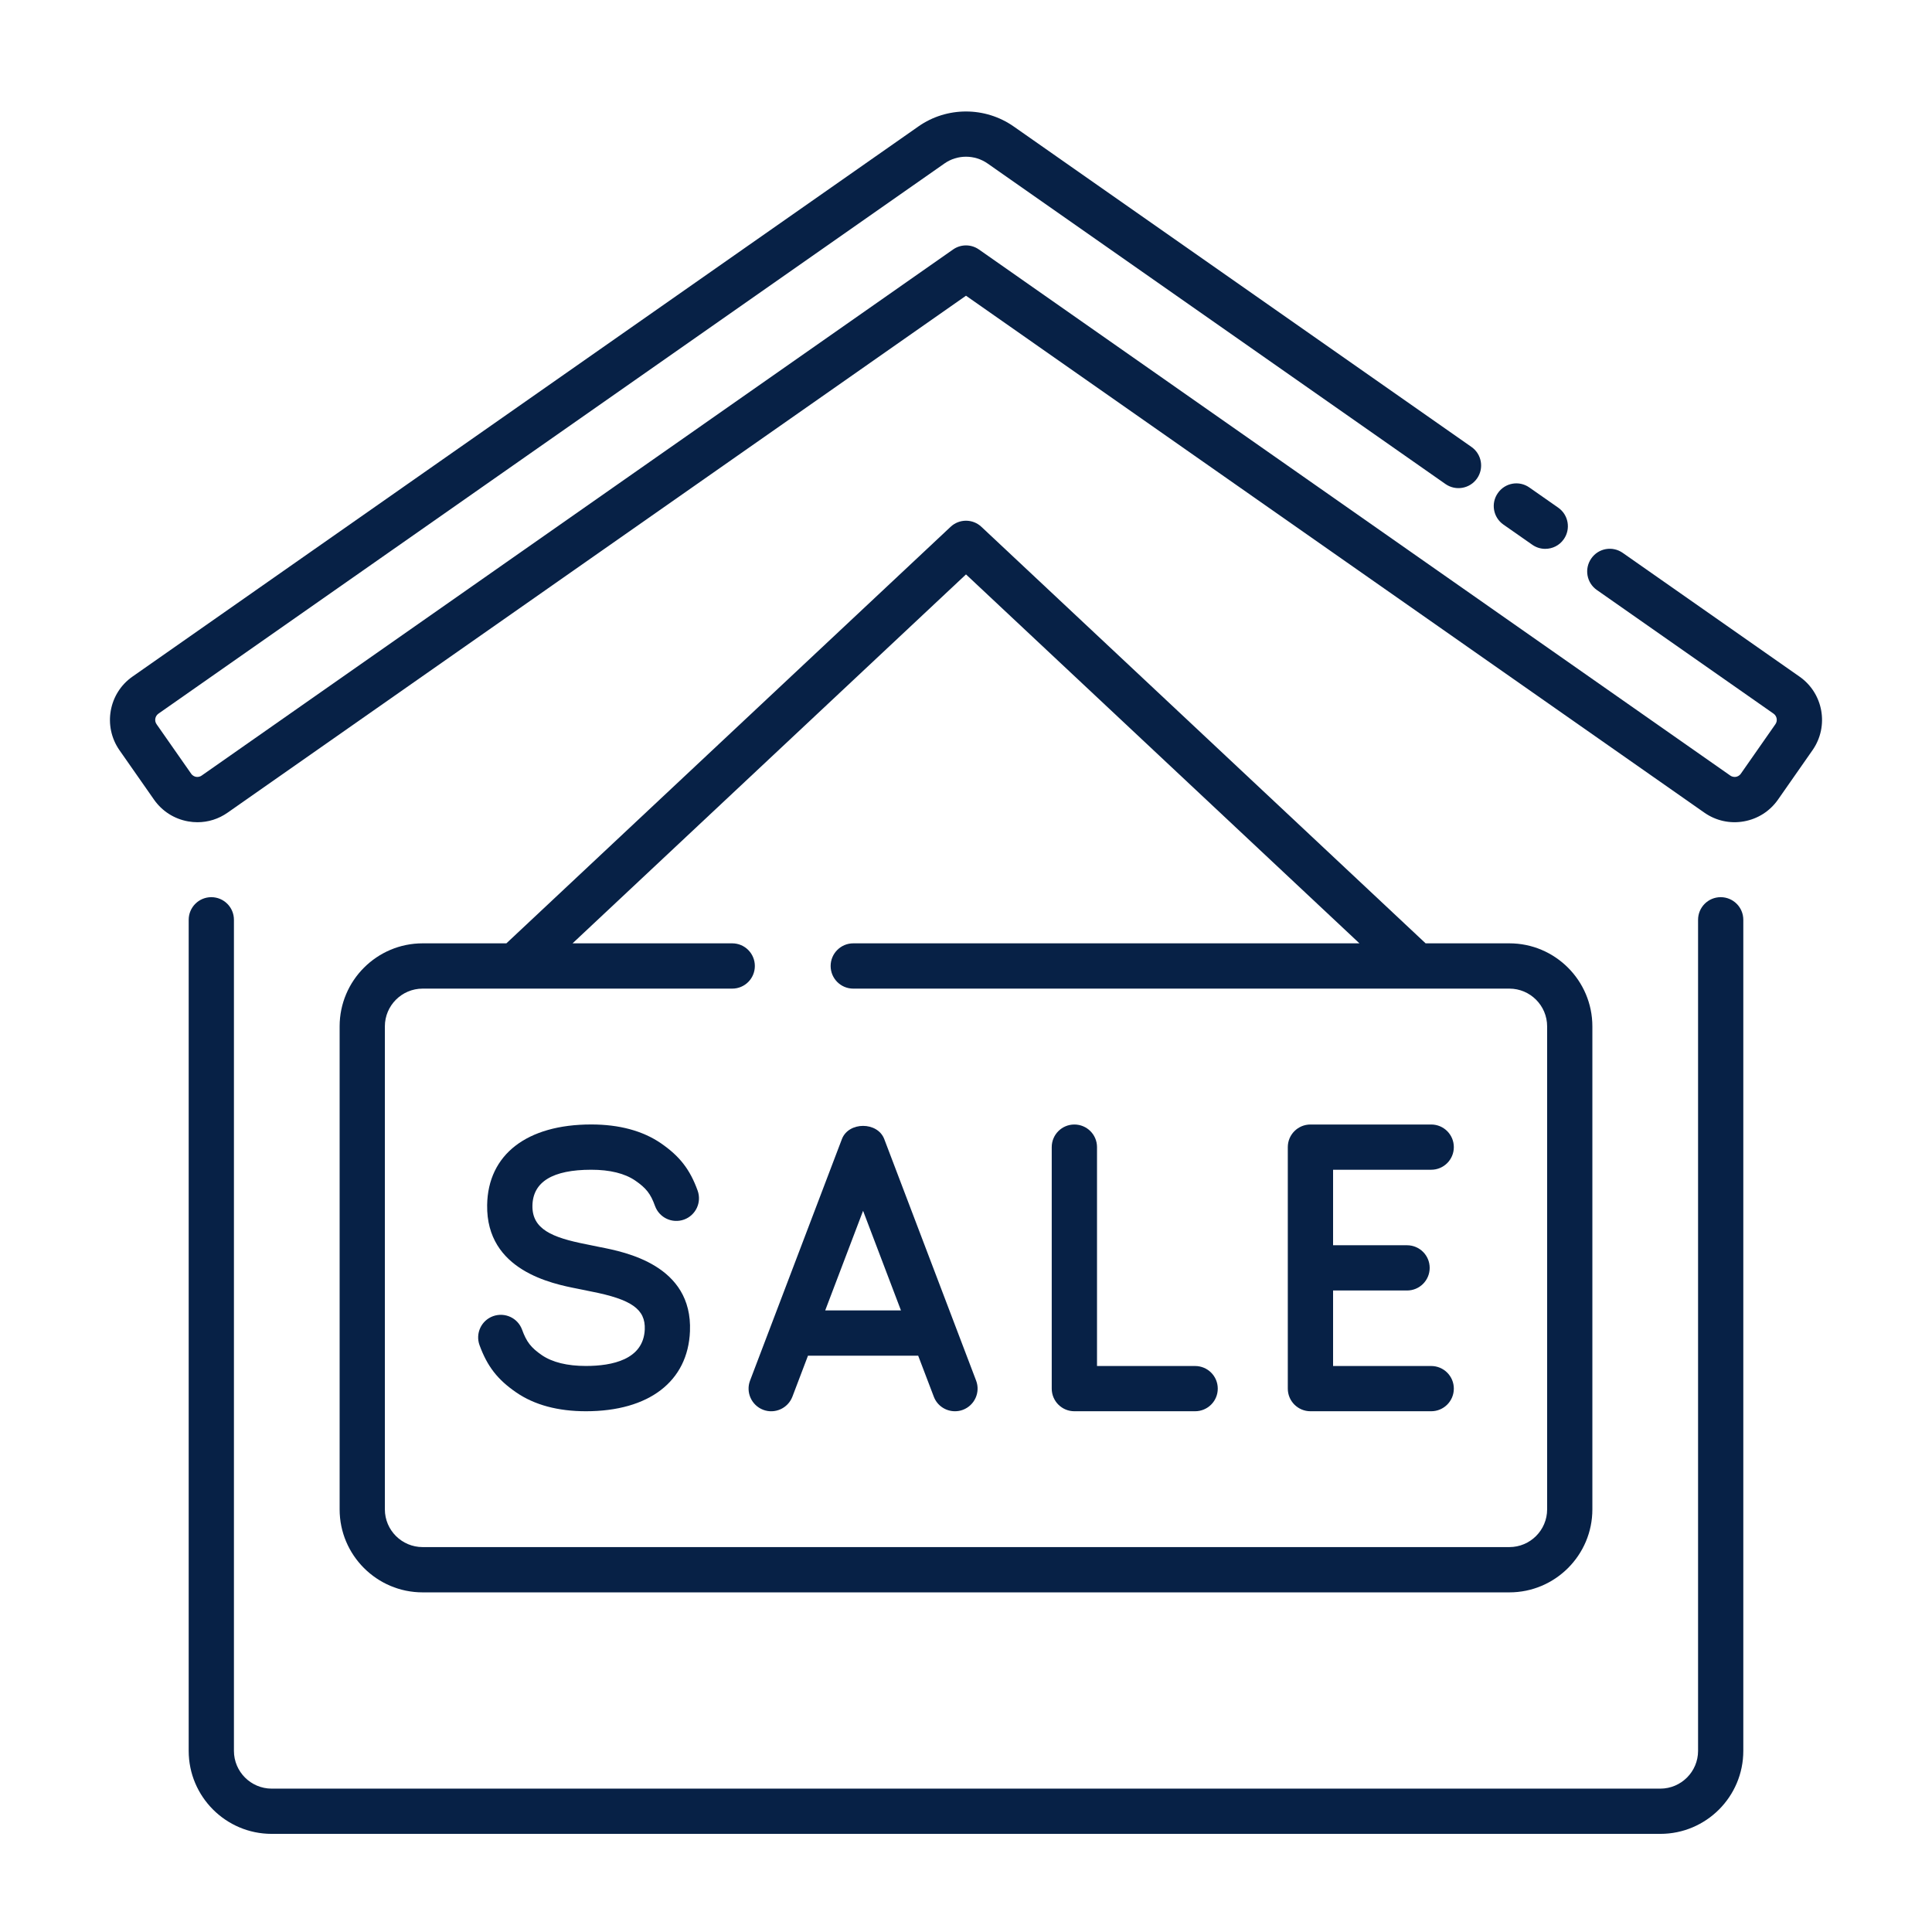 <svg xmlns="http://www.w3.org/2000/svg" width="48" height="48" viewBox="0 0 48 48" fill="none"><g id="fi_17616643"><path id="Vector" d="M38.391 13.636C38.279 13.636 38.167 13.603 38.069 13.534L37.352 13.033C37.097 12.855 37.035 12.504 37.214 12.25C37.391 11.995 37.741 11.932 37.996 12.111L38.714 12.613C38.968 12.791 39.03 13.142 38.852 13.396C38.743 13.553 38.569 13.636 38.391 13.636Z" fill="#072146"></path><path id="Vector_2" d="M4.905 20.428C4.828 20.428 4.75 20.421 4.673 20.407C4.328 20.346 4.027 20.153 3.826 19.866L2.967 18.637C2.554 18.043 2.699 17.224 3.291 16.81L22.818 3.141C23.524 2.646 24.475 2.646 25.183 3.141L36.558 11.104C36.813 11.282 36.874 11.633 36.697 11.887C36.518 12.142 36.168 12.204 35.913 12.026L24.538 4.063C24.215 3.837 23.784 3.837 23.463 4.063L3.936 17.731C3.852 17.791 3.83 17.908 3.89 17.993L4.749 19.222C4.788 19.278 4.841 19.295 4.87 19.3C4.898 19.305 4.955 19.308 5.01 19.269L23.678 6.199C23.871 6.063 24.129 6.063 24.322 6.199L42.989 19.269C43.046 19.308 43.102 19.305 43.13 19.3C43.159 19.295 43.212 19.278 43.251 19.222L44.11 17.992C44.169 17.908 44.148 17.791 44.064 17.731L39.673 14.658C39.418 14.48 39.357 14.129 39.535 13.875C39.712 13.619 40.062 13.557 40.318 13.737L44.708 16.81C45.301 17.224 45.446 18.043 45.033 18.636L44.174 19.866C43.973 20.153 43.672 20.346 43.326 20.407C42.981 20.469 42.631 20.391 42.344 20.19L24 7.347L5.655 20.19C5.432 20.347 5.172 20.428 4.905 20.428Z" fill="#072146"></path><g id="Group"><path id="Vector_3" d="M42.75 22.29C42.439 22.29 42.188 22.542 42.188 22.852V43.5C42.188 44.017 41.767 44.438 41.25 44.438H6.75C6.233 44.438 5.812 44.017 5.812 43.5V22.852C5.812 22.542 5.561 22.29 5.25 22.29C4.939 22.29 4.688 22.542 4.688 22.852V43.5C4.688 44.638 5.613 45.562 6.75 45.562H41.25C42.388 45.562 43.312 44.638 43.312 43.5V22.852C43.312 22.542 43.061 22.29 42.75 22.29Z" fill="#072146"></path><path id="Vector_4" d="M10.5 39.562H37.5C38.637 39.562 39.562 38.637 39.562 37.5V25.5C39.562 24.363 38.637 23.437 37.5 23.437H35.419L24.384 13.09C24.169 12.886 23.831 12.886 23.616 13.09L12.581 23.437H10.5C9.363 23.437 8.438 24.363 8.438 25.5V37.5C8.438 38.637 9.363 39.562 10.5 39.562ZM9.562 25.5C9.562 24.983 9.983 24.562 10.5 24.562H18.192C18.503 24.562 18.754 24.311 18.754 24C18.754 23.689 18.503 23.437 18.192 23.437H14.225L24 14.271L33.775 23.437H21.199C20.889 23.437 20.637 23.689 20.637 24C20.637 24.311 20.889 24.562 21.199 24.562H37.5C38.017 24.562 38.438 24.983 38.438 25.5V37.5C38.438 38.017 38.017 38.437 37.5 38.437H10.5C9.983 38.437 9.562 38.017 9.562 37.5V25.5Z" fill="#072146"></path><path id="Vector_5" d="M12.828 34.596C13.28 34.906 13.862 35.062 14.557 35.062C16.126 35.062 17.092 34.319 17.142 33.075C17.209 31.432 15.534 31.106 14.903 30.983L14.562 30.913C13.711 30.746 13.22 30.536 13.228 29.957C13.237 29.363 13.729 29.062 14.689 29.062C15.154 29.062 15.522 29.153 15.782 29.331C16.054 29.518 16.165 29.659 16.274 29.963C16.381 30.255 16.701 30.405 16.995 30.3C17.287 30.194 17.438 29.872 17.332 29.579C17.142 29.053 16.885 28.724 16.419 28.403C15.967 28.094 15.384 27.937 14.689 27.937C13.089 27.937 12.122 28.686 12.103 29.939C12.078 31.572 13.726 31.895 14.345 32.017L14.688 32.087C15.691 32.283 16.039 32.529 16.019 33.029C15.988 33.78 15.207 33.937 14.557 33.937C14.093 33.937 13.724 33.846 13.463 33.669C13.192 33.482 13.082 33.34 12.971 33.036C12.865 32.744 12.544 32.595 12.25 32.7C11.958 32.806 11.807 33.129 11.914 33.421C12.106 33.946 12.361 34.276 12.828 34.596Z" fill="#072146"></path><path id="Vector_6" d="M18.961 35.026C19.25 35.136 19.575 34.991 19.687 34.7L20.074 33.682H22.812L23.2 34.7C23.285 34.925 23.499 35.062 23.725 35.062C23.792 35.062 23.859 35.051 23.925 35.026C24.215 34.915 24.362 34.59 24.251 34.3L21.969 28.3C21.802 27.863 21.084 27.863 20.917 28.3L18.635 34.3C18.524 34.59 18.671 34.915 18.961 35.026ZM21.443 30.082L22.384 32.557H20.502L21.443 30.082Z" fill="#072146"></path><path id="Vector_7" d="M26.692 35.062H29.692C30.003 35.062 30.255 34.811 30.255 34.5C30.255 34.189 30.003 33.938 29.692 33.938H27.255V28.5C27.255 28.189 27.003 27.938 26.692 27.938C26.382 27.938 26.13 28.189 26.13 28.5V34.5C26.13 34.811 26.382 35.062 26.692 35.062Z" fill="#072146"></path><path id="Vector_8" d="M32.558 35.062H35.558C35.868 35.062 36.12 34.811 36.12 34.5C36.12 34.189 35.868 33.938 35.558 33.938H33.12V32.062H34.958C35.268 32.062 35.52 31.811 35.52 31.5C35.52 31.189 35.268 30.938 34.958 30.938H33.12V29.062H35.558C35.868 29.062 36.12 28.811 36.12 28.5C36.12 28.189 35.868 27.938 35.558 27.938H32.558C32.247 27.938 31.995 28.189 31.995 28.5V34.5C31.995 34.811 32.247 35.062 32.558 35.062Z" fill="#072146"></path></g></g></svg>